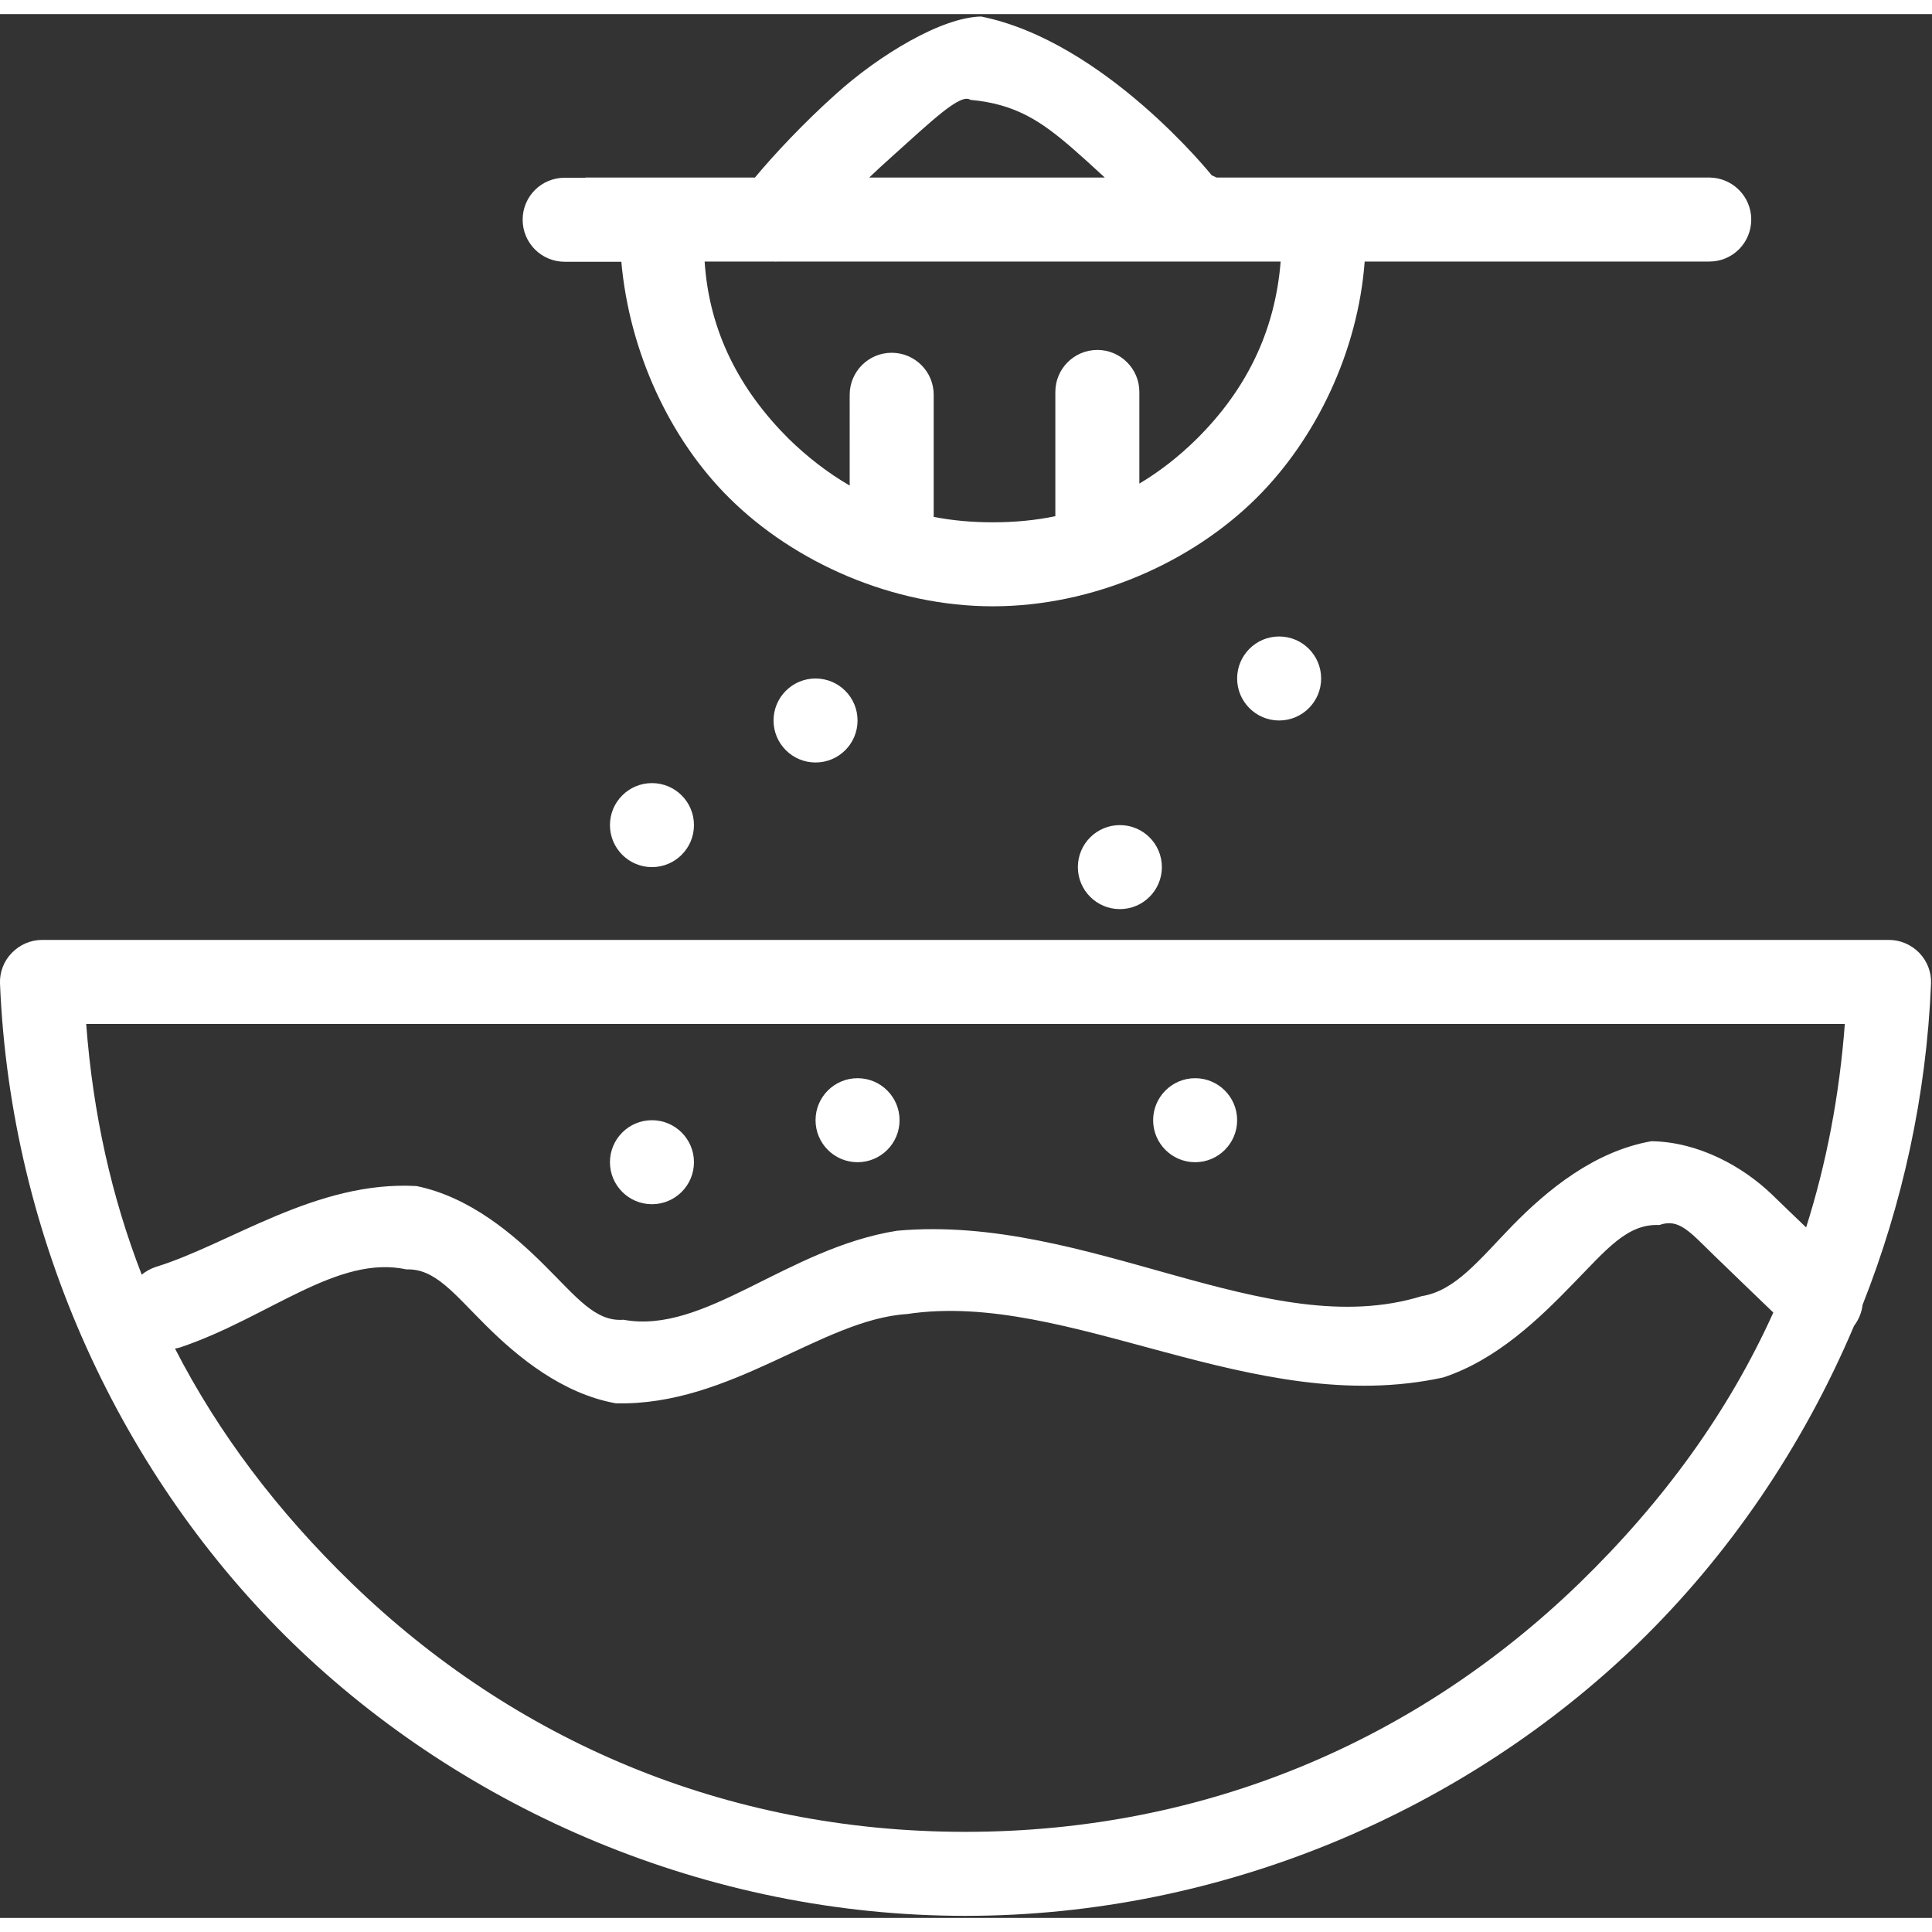 <?xml version="1.0" encoding="utf-8"?>
<!-- Generator: Adobe Illustrator 15.1.0, SVG Export Plug-In . SVG Version: 6.00 Build 0)  -->
<!DOCTYPE svg PUBLIC "-//W3C//DTD SVG 1.1//EN" "http://www.w3.org/Graphics/SVG/1.1/DTD/svg11.dtd">
<svg version="1.1" id="Layer_1" xmlns="http://www.w3.org/2000/svg" xmlns:xlink="http://www.w3.org/1999/xlink" x="0px" y="0px"
	 width="76" height="76" viewBox="222.14 232 744.86 734" enable-background="new 222.14 232 744.86 734"
	 xml:space="preserve">
<rect x="222.14" y="232" width="744.86" height="734" fill="#333333" stroke="none"/>
<g>
	<defs>
		<rect id="SVGID_1_" x="222.14" y="232" width="744.86" height="734"/>
	</defs>
	<clipPath id="SVGID_2_">
		<use xlink:href="#SVGID_1_"  overflow="visible"/>
	</clipPath>
	<g clip-path="url(#SVGID_2_)">
		<path fill="#FFFFFF" d="M457.3,544.68c0-8.957,7.254-16.194,16.195-16.194s16.195,7.234,16.195,16.194
			c0,8.941-7.254,16.195-16.195,16.195C464.558,560.875,457.3,553.621,457.3,544.68z M637.7,560.875
			c0-8.957,7.254-16.195,16.194-16.195c8.941,0,16.195,7.234,16.195,16.195c0,8.941-7.254,16.195-16.195,16.195
			S637.7,569.816,637.7,560.875z M699.102,488.152c0-8.938,7.262-16.195,16.195-16.195c8.941,0,16.195,7.254,16.195,16.195
			c0,8.94-7.254,16.194-16.195,16.194C706.367,504.347,699.102,497.093,699.102,488.152z M666.715,658.452
			c0-8.938,7.262-16.195,16.195-16.195c8.941,0,16.194,7.254,16.194,16.195s-7.254,16.195-16.194,16.195
			C673.98,674.647,666.715,667.394,666.715,658.452z M536.564,658.452c0-8.938,7.254-16.195,16.195-16.195
			c8.957,0,16.195,7.254,16.195,16.195s-7.234,16.195-16.195,16.195C543.818,674.647,536.564,667.394,536.564,658.452z
			 M457.299,674.647c0-8.938,7.254-16.195,16.195-16.195s16.195,7.254,16.195,16.195s-7.254,16.194-16.195,16.194
			C464.557,690.842,457.299,683.588,457.299,674.647z M520.369,504.347c0-8.938,7.254-16.194,16.195-16.194
			c8.956,0,16.194,7.254,16.194,16.194c0,8.941-7.234,16.195-16.194,16.195C527.623,520.542,520.369,513.288,520.369,504.347z
			 M544.244,262.977c16.69-15.113,40.897-29.773,56.18-30.035c47.57,9.605,88.898,61.23,88.898,61.23
			c0.668,0.262,1.246,0.582,1.855,0.844h190.01c8.957,0.086,16.125,7.336,16.125,16.195c0,8.941-7.168,16.195-16.125,16.195h-132.91
			c-2.613,34.824-18.809,68.402-41.742,91.184c-25.137,24.957-63.09,41.734-101.63,41.734c-38.479,0-76.414-16.777-101.569-41.734
			c-23.017-22.781-38.544-56.355-41.648-91.098l-21.855-0.004c-8.941,0-16.19-7.254-16.19-16.195c0-9.023,7.254-16.195,16.19-16.195
			h8.098c-0.086-0.086-0.176-0.086-0.344-0.086h65.621c7.254-8.765,18.978-21.246,31.047-32.043L544.244,262.977z M635.748,283.879
			c-12.047-10.449-21.914-17.207-39.465-18.809c-3.801-2.699-14.922,8.098-30.445,22.023c-2.961,2.613-5.828,5.313-8.598,7.93h90.84
			c-4.734-4.387-9.109-8.359-12.332-11.141V283.879z M565.92,362.578c8.938,0,16.195,7.254,16.195,16.195v47.07
			c7.254,1.426,14.836,2.094,22.78,2.094c8.426,0,16.431-0.75,24.121-2.352v-47.906c0-8.938,7.254-16.195,16.195-16.195
			c8.934,0,16.195,7.254,16.195,16.195v35.34c7.918-4.723,15.352-10.531,22.258-17.371c18.809-18.723,30.035-41.078,32.219-68.234
			h-194.33c-0.176,0.086-0.414,0.086-0.59,0l-27.16-0.008c1.773,27.16,13.578,49.512,32.306,68.234
			c7.34,7.168,15.176,13.229,23.617,18.133V378.77c0-8.941,7.254-16.195,16.194-16.195L565.92,362.578z M594.338,965.208
			c-99.52,0-192.88-40.832-259.01-104.83c-66.117-64.108-109.13-155.96-113.19-254.63c-0.168-4.402,1.508-8.703,4.555-11.809
			c3.043-3.137,7.254-4.992,11.641-4.992h712.1c4.402,0,8.609,1.855,11.656,4.992c3.031,3.105,4.707,7.406,4.539,11.809
			c-1.773,43.184-11.035,85.094-26.392,123.89c-0.336,2.875-1.441,5.66-3.297,8.098c-19.741,46.642-48.323,88.552-83.504,122.641
			c-66.202,63.996-159.479,104.83-259.1,104.83L594.338,965.208z M830.918,837.088c32.734-31.789,57.699-66.379,74.906-104.479
			c-6.91-6.672-17.302-16.625-23.103-22.281c-9.117-8.855-13.323-14.16-20.84-11.465c-12.473-0.582-20.488,9.605-33.315,22.688
			c-12.734,13.148-29.341,29.345-50.091,36.105c-73.219,15.934-144.149-33.922-206.659-24.47c-32.97,2.117-67.88,35.5-112.25,34.418
			c-20.746-3.719-37.966-17.965-50.091-30.034c-12.246-12.138-19.565-22.004-30.625-21.595
			c-26.491-5.742-52.875,18.31-86.621,29.855c-0.844,0.344-1.77,0.5-2.613,0.676c16.777,32.641,39.473,62.742,68.234,90.574
			c62.078,60.069,143.48,95.737,236.49,95.737c93.133,0,174.5-35.668,236.58-95.737L830.918,837.088z M933.397,621.338h-678.03
			c2.613,34.59,9.785,66.724,21.414,96.664c1.535-1.273,3.391-2.285,5.313-2.953c28.609-8.77,61.926-33.406,100.64-31.207
			c20.578,4.219,37.441,18.641,49.492,30.711c12.156,12.043,19.406,21.676,30.289,20.832c31.375,5.813,62.922-27.586,105.52-34.328
			c73.867-6.586,142.53,43.681,202.25,25.219c12.888-2.03,21.996-13.84,35.086-27.336c13.148-13.409,31.281-28.5,53.457-32.387
			c18.396,0.262,35.435,9.953,46.406,20.488c3.777,3.625,8.504,8.273,13.234,12.742c7.836-24.703,12.828-50.767,14.922-78.449
			L933.397,621.338z"/>
	</g>
</g>
</svg>
